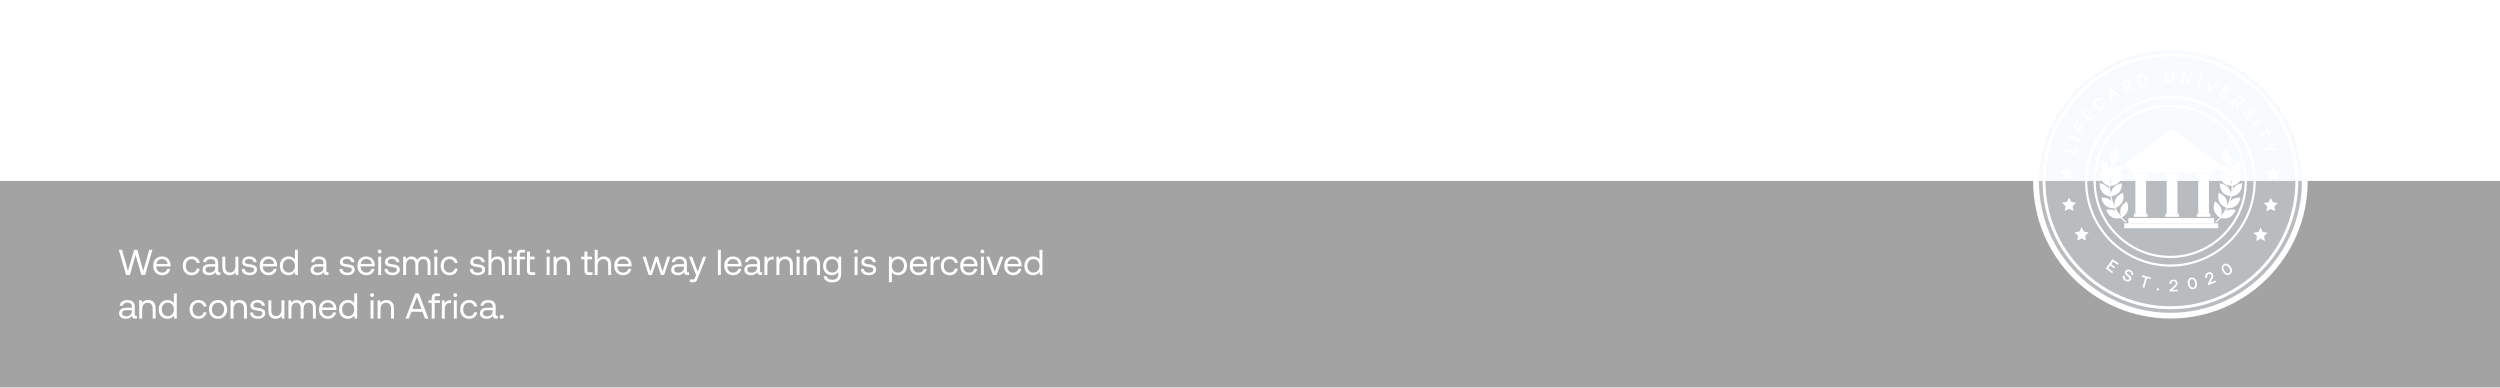 <svg width="2294" height="356" viewBox="0 0 2294 356" fill="none" xmlns="http://www.w3.org/2000/svg">
<g filter="url(#filter0_b_528_6147)">
<rect width="2294" height="189.529" transform="translate(0 166)" fill="black" fill-opacity="0.36"/>
<path d="M109 229.231H112.003L117.415 248.635L123.091 229.231H125.995L131.473 248.635L136.918 229.231H139.888L133.123 252.331H129.691L124.411 234.016L119.164 252.331H115.732L109 229.231Z" fill="white"/>
<path d="M141.58 239.395C142.24 238.108 143.197 237.118 144.418 236.392C145.606 235.666 146.992 235.303 148.576 235.303C150.094 235.303 151.48 235.633 152.668 236.26C153.856 236.92 154.78 237.844 155.473 239.032C156.133 240.253 156.496 241.672 156.562 243.289C156.562 243.553 156.529 243.916 156.496 244.444H143.428V244.675C143.461 246.325 143.956 247.645 144.946 248.635C145.903 249.625 147.157 250.12 148.741 250.12C149.929 250.12 150.952 249.823 151.81 249.229C152.668 248.635 153.229 247.777 153.526 246.688H156.265C155.935 248.404 155.11 249.823 153.79 250.912C152.47 252.001 150.853 252.529 148.939 252.529C147.256 252.529 145.804 252.199 144.55 251.473C143.296 250.747 142.306 249.757 141.613 248.437C140.92 247.117 140.59 245.632 140.59 243.916C140.59 242.2 140.92 240.715 141.58 239.395ZM153.757 242.2C153.625 240.781 153.064 239.659 152.14 238.867C151.216 238.075 150.028 237.679 148.609 237.679C147.322 237.679 146.2 238.108 145.243 238.933C144.253 239.791 143.725 240.88 143.593 242.2H153.757Z" fill="white"/>
<path d="M180.826 250.945C179.506 252.001 177.856 252.529 175.876 252.529C174.226 252.529 172.807 252.166 171.586 251.44C170.332 250.714 169.375 249.724 168.715 248.404C168.022 247.084 167.692 245.599 167.692 243.883C167.692 242.2 168.022 240.715 168.715 239.395C169.408 238.108 170.398 237.118 171.652 236.392C172.906 235.666 174.325 235.303 175.975 235.303C177.955 235.303 179.572 235.831 180.859 236.887C182.146 237.943 182.971 239.395 183.301 241.243H180.562C180.298 240.187 179.737 239.329 178.912 238.669C178.054 238.042 177.064 237.712 175.876 237.712C174.259 237.712 172.939 238.306 171.949 239.428C170.959 240.583 170.464 242.068 170.464 243.883C170.464 245.731 170.959 247.249 171.949 248.404C172.939 249.559 174.259 250.12 175.876 250.12C177.097 250.12 178.12 249.823 178.978 249.163C179.803 248.536 180.331 247.645 180.595 246.523H183.301C182.938 248.404 182.113 249.889 180.826 250.945Z" fill="white"/>
<path d="M202.171 249.856V252.331H200.686C199.597 252.331 198.838 252.133 198.376 251.671C197.914 251.242 197.65 250.582 197.65 249.724C196.33 251.605 194.449 252.529 192.007 252.529C190.126 252.529 188.608 252.1 187.486 251.209C186.364 250.351 185.803 249.13 185.803 247.612C185.803 245.929 186.364 244.642 187.519 243.718C188.674 242.827 190.357 242.365 192.568 242.365H197.518V241.21C197.518 240.121 197.122 239.263 196.396 238.636C195.67 238.042 194.647 237.712 193.327 237.712C192.139 237.712 191.182 237.976 190.423 238.504C189.664 239.032 189.202 239.692 189.037 240.55H186.331C186.529 238.9 187.255 237.613 188.509 236.689C189.763 235.765 191.413 235.303 193.459 235.303C195.604 235.303 197.254 235.831 198.442 236.887C199.63 237.943 200.224 239.428 200.224 241.375V248.635C200.224 249.46 200.587 249.856 201.346 249.856H202.171ZM197.518 244.642H192.304C189.796 244.642 188.542 245.599 188.542 247.447C188.542 248.305 188.872 248.965 189.532 249.46C190.192 249.988 191.083 250.219 192.205 250.219C193.855 250.219 195.142 249.79 196.099 248.932C197.023 248.074 197.518 246.919 197.518 245.467V244.642Z" fill="white"/>
<path d="M218.738 235.501V252.331H216.395L216.032 250.087C214.745 251.737 212.963 252.529 210.653 252.529C208.64 252.529 207.023 251.935 205.835 250.681C204.614 249.46 204.02 247.513 204.02 244.873V235.501H206.726V244.708C206.726 246.457 207.089 247.777 207.848 248.701C208.607 249.625 209.696 250.054 211.115 250.054C212.633 250.054 213.854 249.526 214.712 248.404C215.57 247.315 216.032 245.83 216.032 243.916V235.501H218.738Z" fill="white"/>
<path d="M224.539 246.787C224.572 247.81 225.001 248.635 225.859 249.262C226.717 249.922 227.806 250.219 229.159 250.219C230.347 250.219 231.304 249.988 232.03 249.526C232.756 249.064 233.152 248.437 233.152 247.645C233.152 246.985 232.954 246.49 232.624 246.127C232.261 245.797 231.799 245.533 231.238 245.401C230.677 245.269 229.885 245.137 228.862 245.005C227.41 244.84 226.222 244.609 225.298 244.312C224.374 244.048 223.615 243.586 223.054 242.959C222.46 242.332 222.196 241.474 222.196 240.352C222.196 239.362 222.46 238.504 223.021 237.712C223.582 236.953 224.341 236.359 225.331 235.93C226.288 235.501 227.377 235.27 228.598 235.27C230.578 235.27 232.162 235.732 233.416 236.656C234.67 237.58 235.363 238.9 235.495 240.616H232.789C232.657 239.758 232.228 239.032 231.502 238.438C230.743 237.877 229.819 237.58 228.697 237.58C227.542 237.58 226.618 237.844 225.925 238.306C225.199 238.768 224.869 239.395 224.869 240.154C224.869 240.748 225.034 241.177 225.364 241.474C225.694 241.804 226.09 242.002 226.618 242.101C227.146 242.233 227.938 242.332 228.994 242.464C230.446 242.662 231.667 242.893 232.624 243.19C233.581 243.52 234.34 244.015 234.934 244.675C235.528 245.368 235.825 246.292 235.825 247.447C235.825 248.47 235.528 249.361 234.934 250.12C234.34 250.912 233.515 251.506 232.525 251.902C231.502 252.331 230.38 252.529 229.159 252.529C226.948 252.529 225.166 252.034 223.846 251.011C222.526 250.021 221.833 248.602 221.833 246.787H224.539Z" fill="white"/>
<path d="M239.291 239.395C239.951 238.108 240.908 237.118 242.129 236.392C243.317 235.666 244.703 235.303 246.287 235.303C247.805 235.303 249.191 235.633 250.379 236.26C251.567 236.92 252.491 237.844 253.184 239.032C253.844 240.253 254.207 241.672 254.273 243.289C254.273 243.553 254.24 243.916 254.207 244.444H241.139V244.675C241.172 246.325 241.667 247.645 242.657 248.635C243.614 249.625 244.868 250.12 246.452 250.12C247.64 250.12 248.663 249.823 249.521 249.229C250.379 248.635 250.94 247.777 251.237 246.688H253.976C253.646 248.404 252.821 249.823 251.501 250.912C250.181 252.001 248.564 252.529 246.65 252.529C244.967 252.529 243.515 252.199 242.261 251.473C241.007 250.747 240.017 249.757 239.324 248.437C238.631 247.117 238.301 245.632 238.301 243.916C238.301 242.2 238.631 240.715 239.291 239.395ZM251.468 242.2C251.336 240.781 250.775 239.659 249.851 238.867C248.927 238.075 247.739 237.679 246.32 237.679C245.033 237.679 243.911 238.108 242.954 238.933C241.964 239.791 241.436 240.88 241.304 242.2H251.468Z" fill="white"/>
<path d="M273.333 229.231V252.331H270.99L270.627 249.625C269.208 251.572 267.294 252.529 264.852 252.529C263.268 252.529 261.882 252.199 260.661 251.506C259.44 250.846 258.483 249.856 257.79 248.536C257.097 247.249 256.767 245.698 256.767 243.916C256.767 242.233 257.097 240.748 257.79 239.428C258.483 238.141 259.44 237.118 260.694 236.392C261.915 235.666 263.301 235.303 264.852 235.303C266.205 235.303 267.36 235.567 268.35 236.062C269.307 236.557 270.066 237.217 270.627 238.075V229.231H273.333ZM267.987 249.361C268.845 248.833 269.505 248.107 269.967 247.183C270.429 246.259 270.66 245.17 270.66 243.982C270.66 242.794 270.429 241.705 269.967 240.748C269.505 239.791 268.845 239.032 267.987 238.504C267.129 237.976 266.172 237.712 265.116 237.712C263.433 237.712 262.08 238.306 261.057 239.461C260.034 240.616 259.539 242.101 259.539 243.916C259.539 245.764 260.034 247.249 261.057 248.404C262.08 249.559 263.433 250.12 265.116 250.12C266.172 250.12 267.129 249.889 267.987 249.361Z" fill="white"/>
<path d="M301.396 249.856V252.331H299.911C298.822 252.331 298.063 252.133 297.601 251.671C297.139 251.242 296.875 250.582 296.875 249.724C295.555 251.605 293.674 252.529 291.232 252.529C289.351 252.529 287.833 252.1 286.711 251.209C285.589 250.351 285.028 249.13 285.028 247.612C285.028 245.929 285.589 244.642 286.744 243.718C287.899 242.827 289.582 242.365 291.793 242.365H296.743V241.21C296.743 240.121 296.347 239.263 295.621 238.636C294.895 238.042 293.872 237.712 292.552 237.712C291.364 237.712 290.407 237.976 289.648 238.504C288.889 239.032 288.427 239.692 288.262 240.55H285.556C285.754 238.9 286.48 237.613 287.734 236.689C288.988 235.765 290.638 235.303 292.684 235.303C294.829 235.303 296.479 235.831 297.667 236.887C298.855 237.943 299.449 239.428 299.449 241.375V248.635C299.449 249.46 299.812 249.856 300.571 249.856H301.396ZM296.743 244.642H291.529C289.021 244.642 287.767 245.599 287.767 247.447C287.767 248.305 288.097 248.965 288.757 249.46C289.417 249.988 290.308 250.219 291.43 250.219C293.08 250.219 294.367 249.79 295.324 248.932C296.248 248.074 296.743 246.919 296.743 245.467V244.642Z" fill="white"/>
<path d="M314.225 246.787C314.258 247.81 314.687 248.635 315.545 249.262C316.403 249.922 317.492 250.219 318.845 250.219C320.033 250.219 320.99 249.988 321.716 249.526C322.442 249.064 322.838 248.437 322.838 247.645C322.838 246.985 322.64 246.49 322.31 246.127C321.947 245.797 321.485 245.533 320.924 245.401C320.363 245.269 319.571 245.137 318.548 245.005C317.096 244.84 315.908 244.609 314.984 244.312C314.06 244.048 313.301 243.586 312.74 242.959C312.146 242.332 311.882 241.474 311.882 240.352C311.882 239.362 312.146 238.504 312.707 237.712C313.268 236.953 314.027 236.359 315.017 235.93C315.974 235.501 317.063 235.27 318.284 235.27C320.264 235.27 321.848 235.732 323.102 236.656C324.356 237.58 325.049 238.9 325.181 240.616H322.475C322.343 239.758 321.914 239.032 321.188 238.438C320.429 237.877 319.505 237.58 318.383 237.58C317.228 237.58 316.304 237.844 315.611 238.306C314.885 238.768 314.555 239.395 314.555 240.154C314.555 240.748 314.72 241.177 315.05 241.474C315.38 241.804 315.776 242.002 316.304 242.101C316.832 242.233 317.624 242.332 318.68 242.464C320.132 242.662 321.353 242.893 322.31 243.19C323.267 243.52 324.026 244.015 324.62 244.675C325.214 245.368 325.511 246.292 325.511 247.447C325.511 248.47 325.214 249.361 324.62 250.12C324.026 250.912 323.201 251.506 322.211 251.902C321.188 252.331 320.066 252.529 318.845 252.529C316.634 252.529 314.852 252.034 313.532 251.011C312.212 250.021 311.519 248.602 311.519 246.787H314.225Z" fill="white"/>
<path d="M328.977 239.395C329.637 238.108 330.594 237.118 331.815 236.392C333.003 235.666 334.389 235.303 335.973 235.303C337.491 235.303 338.877 235.633 340.065 236.26C341.253 236.92 342.177 237.844 342.87 239.032C343.53 240.253 343.893 241.672 343.959 243.289C343.959 243.553 343.926 243.916 343.893 244.444H330.825V244.675C330.858 246.325 331.353 247.645 332.343 248.635C333.3 249.625 334.554 250.12 336.138 250.12C337.326 250.12 338.349 249.823 339.207 249.229C340.065 248.635 340.626 247.777 340.923 246.688H343.662C343.332 248.404 342.507 249.823 341.187 250.912C339.867 252.001 338.25 252.529 336.336 252.529C334.653 252.529 333.201 252.199 331.947 251.473C330.693 250.747 329.703 249.757 329.01 248.437C328.317 247.117 327.987 245.632 327.987 243.916C327.987 242.2 328.317 240.715 328.977 239.395ZM341.154 242.2C341.022 240.781 340.461 239.659 339.537 238.867C338.613 238.075 337.425 237.679 336.006 237.679C334.719 237.679 333.597 238.108 332.64 238.933C331.65 239.791 331.122 240.88 330.99 242.2H341.154Z" fill="white"/>
<path d="M349.654 229.495C349.984 229.825 350.149 230.254 350.149 230.749C350.149 231.277 349.984 231.673 349.654 232.003C349.324 232.333 348.895 232.498 348.4 232.498C347.872 232.498 347.476 232.333 347.146 232.003C346.816 231.673 346.651 231.277 346.651 230.749C346.651 230.254 346.816 229.825 347.146 229.495C347.476 229.165 347.872 229 348.4 229C348.895 229 349.324 229.165 349.654 229.495ZM347.047 235.501H349.753V252.331H347.047V235.501Z" fill="white"/>
<path d="M355.572 246.787C355.605 247.81 356.034 248.635 356.892 249.262C357.75 249.922 358.839 250.219 360.192 250.219C361.38 250.219 362.337 249.988 363.063 249.526C363.789 249.064 364.185 248.437 364.185 247.645C364.185 246.985 363.987 246.49 363.657 246.127C363.294 245.797 362.832 245.533 362.271 245.401C361.71 245.269 360.918 245.137 359.895 245.005C358.443 244.84 357.255 244.609 356.331 244.312C355.407 244.048 354.648 243.586 354.087 242.959C353.493 242.332 353.229 241.474 353.229 240.352C353.229 239.362 353.493 238.504 354.054 237.712C354.615 236.953 355.374 236.359 356.364 235.93C357.321 235.501 358.41 235.27 359.631 235.27C361.611 235.27 363.195 235.732 364.449 236.656C365.703 237.58 366.396 238.9 366.528 240.616H363.822C363.69 239.758 363.261 239.032 362.535 238.438C361.776 237.877 360.852 237.58 359.73 237.58C358.575 237.58 357.651 237.844 356.958 238.306C356.232 238.768 355.902 239.395 355.902 240.154C355.902 240.748 356.067 241.177 356.397 241.474C356.727 241.804 357.123 242.002 357.651 242.101C358.179 242.233 358.971 242.332 360.027 242.464C361.479 242.662 362.7 242.893 363.657 243.19C364.614 243.52 365.373 244.015 365.967 244.675C366.561 245.368 366.858 246.292 366.858 247.447C366.858 248.47 366.561 249.361 365.967 250.12C365.373 250.912 364.548 251.506 363.558 251.902C362.535 252.331 361.413 252.529 360.192 252.529C357.981 252.529 356.199 252.034 354.879 251.011C353.559 250.021 352.866 248.602 352.866 246.787H355.572Z" fill="white"/>
<path d="M393.292 237.085C394.48 238.273 395.074 240.121 395.074 242.629V252.331H392.368V242.794C392.368 241.177 392.005 239.923 391.312 239.065C390.619 238.207 389.629 237.778 388.375 237.778C386.956 237.778 385.834 238.273 385.042 239.263C384.25 240.253 383.854 241.606 383.854 243.322V252.331H381.148V242.794C381.148 241.177 380.785 239.923 380.092 239.065C379.366 238.207 378.376 237.778 377.089 237.778C375.703 237.778 374.614 238.306 373.822 239.362C373.03 240.418 372.634 241.771 372.634 243.454V252.331H369.928V235.501H372.271L372.634 237.811C373.822 236.161 375.472 235.303 377.551 235.303C378.739 235.303 379.828 235.6 380.752 236.128C381.676 236.656 382.402 237.448 382.864 238.504C384.052 236.392 385.999 235.303 388.705 235.303C390.586 235.303 392.104 235.897 393.292 237.085Z" fill="white"/>
<path d="M401.152 229.495C401.482 229.825 401.647 230.254 401.647 230.749C401.647 231.277 401.482 231.673 401.152 232.003C400.822 232.333 400.393 232.498 399.898 232.498C399.37 232.498 398.974 232.333 398.644 232.003C398.314 231.673 398.149 231.277 398.149 230.749C398.149 230.254 398.314 229.825 398.644 229.495C398.974 229.165 399.37 229 399.898 229C400.393 229 400.822 229.165 401.152 229.495ZM398.545 235.501H401.251V252.331H398.545V235.501Z" fill="white"/>
<path d="M417.498 250.945C416.178 252.001 414.528 252.529 412.548 252.529C410.898 252.529 409.479 252.166 408.258 251.44C407.004 250.714 406.047 249.724 405.387 248.404C404.694 247.084 404.364 245.599 404.364 243.883C404.364 242.2 404.694 240.715 405.387 239.395C406.08 238.108 407.07 237.118 408.324 236.392C409.578 235.666 410.997 235.303 412.647 235.303C414.627 235.303 416.244 235.831 417.531 236.887C418.818 237.943 419.643 239.395 419.973 241.243H417.234C416.97 240.187 416.409 239.329 415.584 238.669C414.726 238.042 413.736 237.712 412.548 237.712C410.931 237.712 409.611 238.306 408.621 239.428C407.631 240.583 407.136 242.068 407.136 243.883C407.136 245.731 407.631 247.249 408.621 248.404C409.611 249.559 410.931 250.12 412.548 250.12C413.769 250.12 414.792 249.823 415.65 249.163C416.475 248.536 417.003 247.645 417.267 246.523H419.973C419.61 248.404 418.785 249.889 417.498 250.945Z" fill="white"/>
<path d="M433.85 246.787C433.883 247.81 434.312 248.635 435.17 249.262C436.028 249.922 437.117 250.219 438.47 250.219C439.658 250.219 440.615 249.988 441.341 249.526C442.067 249.064 442.463 248.437 442.463 247.645C442.463 246.985 442.265 246.49 441.935 246.127C441.572 245.797 441.11 245.533 440.549 245.401C439.988 245.269 439.196 245.137 438.173 245.005C436.721 244.84 435.533 244.609 434.609 244.312C433.685 244.048 432.926 243.586 432.365 242.959C431.771 242.332 431.507 241.474 431.507 240.352C431.507 239.362 431.771 238.504 432.332 237.712C432.893 236.953 433.652 236.359 434.642 235.93C435.599 235.501 436.688 235.27 437.909 235.27C439.889 235.27 441.473 235.732 442.727 236.656C443.981 237.58 444.674 238.9 444.806 240.616H442.1C441.968 239.758 441.539 239.032 440.813 238.438C440.054 237.877 439.13 237.58 438.008 237.58C436.853 237.58 435.929 237.844 435.236 238.306C434.51 238.768 434.18 239.395 434.18 240.154C434.18 240.748 434.345 241.177 434.675 241.474C435.005 241.804 435.401 242.002 435.929 242.101C436.457 242.233 437.249 242.332 438.305 242.464C439.757 242.662 440.978 242.893 441.935 243.19C442.892 243.52 443.651 244.015 444.245 244.675C444.839 245.368 445.136 246.292 445.136 247.447C445.136 248.47 444.839 249.361 444.245 250.12C443.651 250.912 442.826 251.506 441.836 251.902C440.813 252.331 439.691 252.529 438.47 252.529C436.259 252.529 434.477 252.034 433.157 251.011C431.837 250.021 431.144 248.602 431.144 246.787H433.85Z" fill="white"/>
<path d="M461.406 237.151C462.66 238.405 463.287 240.319 463.287 242.959V252.331H460.581V243.124C460.581 241.408 460.185 240.088 459.393 239.164C458.601 238.24 457.446 237.778 455.994 237.778C454.41 237.778 453.189 238.339 452.265 239.428C451.341 240.55 450.912 242.035 450.912 243.916V252.331H448.206V229.231H450.912V238.273C451.44 237.415 452.166 236.689 453.09 236.128C454.014 235.6 455.136 235.303 456.456 235.303C458.502 235.303 460.152 235.93 461.406 237.151Z" fill="white"/>
<path d="M469.344 229.495C469.673 229.825 469.839 230.254 469.839 230.749C469.839 231.277 469.673 231.673 469.344 232.003C469.014 232.333 468.585 232.498 468.09 232.498C467.561 232.498 467.165 232.333 466.836 232.003C466.506 231.673 466.341 231.277 466.341 230.749C466.341 230.254 466.506 229.825 466.836 229.495C467.165 229.165 467.561 229 468.09 229C468.585 229 469.014 229.165 469.344 229.495ZM466.737 235.501H469.443V252.331H466.737V235.501Z" fill="white"/>
<path d="M474.272 235.501V233.62C474.272 232.135 474.602 231.046 475.295 230.32C475.988 229.594 477.11 229.231 478.661 229.231H481.763V231.706H478.826C478.166 231.706 477.671 231.871 477.407 232.135C477.11 232.432 476.978 232.894 476.978 233.554V235.501H481.73V237.976H476.978V252.331H474.272V237.976H471.236V235.501H474.272Z" fill="white"/>
<path d="M483.559 230.782H486.265V235.501H490.522V237.976H486.265V247.909C486.265 248.635 486.397 249.13 486.661 249.427C486.925 249.724 487.42 249.856 488.113 249.856H491.05V252.331H487.948C486.364 252.331 485.209 252.001 484.549 251.275C483.889 250.582 483.559 249.46 483.559 247.942V230.782Z" fill="white"/>
<path d="M504.213 229.495C504.543 229.825 504.708 230.254 504.708 230.749C504.708 231.277 504.543 231.673 504.213 232.003C503.883 232.333 503.454 232.498 502.959 232.498C502.431 232.498 502.035 232.333 501.705 232.003C501.375 231.673 501.21 231.277 501.21 230.749C501.21 230.254 501.375 229.825 501.705 229.495C502.035 229.165 502.431 229 502.959 229C503.454 229 503.883 229.165 504.213 229.495ZM501.606 235.501H504.312V252.331H501.606V235.501Z" fill="white"/>
<path d="M521.186 237.151C522.44 238.405 523.067 240.319 523.067 242.959V252.331H520.361V243.124C520.361 241.408 519.965 240.088 519.173 239.164C518.381 238.24 517.259 237.778 515.807 237.778C514.223 237.778 512.969 238.339 512.078 239.428C511.154 240.55 510.725 242.035 510.725 243.916V252.331H508.019V235.501H510.362L510.725 237.778C511.979 236.128 513.827 235.303 516.269 235.303C518.315 235.303 519.932 235.93 521.186 237.151Z" fill="white"/>
<path d="M536.275 237.976H533.24V235.501H536.275V230.782H538.982V235.501H543.238V237.976H538.982V247.909C538.982 248.635 539.113 249.13 539.378 249.427C539.642 249.724 540.137 249.856 540.829 249.856H543.766V252.331H540.664C539.08 252.331 537.926 252.001 537.266 251.275C536.605 250.582 536.275 249.46 536.275 247.942V237.976Z" fill="white"/>
<path d="M558.892 237.151C560.146 238.405 560.773 240.319 560.773 242.959V252.331H558.067V243.124C558.067 241.408 557.671 240.088 556.879 239.164C556.087 238.24 554.932 237.778 553.48 237.778C551.896 237.778 550.675 238.339 549.751 239.428C548.827 240.55 548.398 242.035 548.398 243.916V252.331H545.692V229.231H548.398V238.273C548.926 237.415 549.652 236.689 550.576 236.128C551.5 235.6 552.622 235.303 553.942 235.303C555.988 235.303 557.638 235.93 558.892 237.151Z" fill="white"/>
<path d="M564.618 239.395C565.278 238.108 566.235 237.118 567.456 236.392C568.644 235.666 570.03 235.303 571.614 235.303C573.132 235.303 574.518 235.633 575.706 236.26C576.894 236.92 577.818 237.844 578.511 239.032C579.171 240.253 579.534 241.672 579.6 243.289C579.6 243.553 579.567 243.916 579.534 244.444H566.466V244.675C566.499 246.325 566.994 247.645 567.984 248.635C568.941 249.625 570.195 250.12 571.779 250.12C572.967 250.12 573.99 249.823 574.848 249.229C575.706 248.635 576.267 247.777 576.564 246.688H579.303C578.973 248.404 578.148 249.823 576.828 250.912C575.508 252.001 573.891 252.529 571.977 252.529C570.294 252.529 568.842 252.199 567.588 251.473C566.334 250.747 565.344 249.757 564.651 248.437C563.958 247.117 563.628 245.632 563.628 243.916C563.628 242.2 563.958 240.715 564.618 239.395ZM576.795 242.2C576.663 240.781 576.102 239.659 575.178 238.867C574.254 238.075 573.066 237.679 571.647 237.679C570.36 237.679 569.238 238.108 568.281 238.933C567.291 239.791 566.763 240.88 566.631 242.2H576.795Z" fill="white"/>
<path d="M589.74 235.501H592.578L596.769 249.196L601.191 235.501H603.699L607.89 249.196L612.279 235.501H615.018L609.408 252.331H606.438L602.379 239.824L598.155 252.331L595.185 252.364L589.74 235.501Z" fill="white"/>
<path d="M632.234 249.856V252.331H630.749C629.66 252.331 628.901 252.133 628.439 251.671C627.977 251.242 627.713 250.582 627.713 249.724C626.393 251.605 624.512 252.529 622.07 252.529C620.189 252.529 618.671 252.1 617.549 251.209C616.427 250.351 615.866 249.13 615.866 247.612C615.866 245.929 616.427 244.642 617.582 243.718C618.737 242.827 620.42 242.365 622.631 242.365H627.581V241.21C627.581 240.121 627.185 239.263 626.459 238.636C625.733 238.042 624.71 237.712 623.39 237.712C622.202 237.712 621.245 237.976 620.486 238.504C619.727 239.032 619.265 239.692 619.1 240.55H616.394C616.592 238.9 617.318 237.613 618.572 236.689C619.826 235.765 621.476 235.303 623.522 235.303C625.667 235.303 627.317 235.831 628.505 236.887C629.693 237.943 630.287 239.428 630.287 241.375V248.635C630.287 249.46 630.65 249.856 631.409 249.856H632.234ZM627.581 244.642H622.367C619.859 244.642 618.605 245.599 618.605 247.447C618.605 248.305 618.935 248.965 619.595 249.46C620.255 249.988 621.146 250.219 622.268 250.219C623.918 250.219 625.205 249.79 626.162 248.932C627.086 248.074 627.581 246.919 627.581 245.467V244.642Z" fill="white"/>
<path d="M635.019 235.501L640.2 249.229L645.216 235.501H648.087L640.332 255.169C639.936 256.192 639.573 256.951 639.276 257.446C638.946 257.974 638.583 258.337 638.121 258.568C637.659 258.832 637.032 258.931 636.273 258.931H633.039V256.456H635.448C635.976 256.456 636.372 256.423 636.636 256.291C636.9 256.192 637.098 256.027 637.263 255.763C637.428 255.499 637.626 255.07 637.89 254.476L638.748 252.463L632.148 235.501H635.019Z" fill="white"/>
<path d="M658.742 229.231H661.448V252.331H658.742V229.231Z" fill="white"/>
<path d="M665.551 239.395C666.211 238.108 667.168 237.118 668.389 236.392C669.577 235.666 670.963 235.303 672.547 235.303C674.065 235.303 675.451 235.633 676.639 236.26C677.827 236.92 678.751 237.844 679.444 239.032C680.104 240.253 680.467 241.672 680.533 243.289C680.533 243.553 680.5 243.916 680.467 244.444H667.399V244.675C667.432 246.325 667.927 247.645 668.917 248.635C669.874 249.625 671.128 250.12 672.712 250.12C673.9 250.12 674.923 249.823 675.781 249.229C676.639 248.635 677.2 247.777 677.497 246.688H680.236C679.906 248.404 679.081 249.823 677.761 250.912C676.441 252.001 674.824 252.529 672.91 252.529C671.227 252.529 669.775 252.199 668.521 251.473C667.267 250.747 666.277 249.757 665.584 248.437C664.891 247.117 664.561 245.632 664.561 243.916C664.561 242.2 664.891 240.715 665.551 239.395ZM677.728 242.2C677.596 240.781 677.035 239.659 676.111 238.867C675.187 238.075 673.999 237.679 672.58 237.679C671.293 237.679 670.171 238.108 669.214 238.933C668.224 239.791 667.696 240.88 667.564 242.2H677.728Z" fill="white"/>
<path d="M699.362 249.856V252.331H697.877C696.788 252.331 696.029 252.133 695.567 251.671C695.105 251.242 694.841 250.582 694.841 249.724C693.521 251.605 691.64 252.529 689.198 252.529C687.317 252.529 685.799 252.1 684.677 251.209C683.555 250.351 682.994 249.13 682.994 247.612C682.994 245.929 683.555 244.642 684.71 243.718C685.865 242.827 687.548 242.365 689.759 242.365H694.709V241.21C694.709 240.121 694.313 239.263 693.587 238.636C692.861 238.042 691.838 237.712 690.518 237.712C689.33 237.712 688.373 237.976 687.614 238.504C686.855 239.032 686.393 239.692 686.228 240.55H683.522C683.72 238.9 684.446 237.613 685.7 236.689C686.954 235.765 688.604 235.303 690.65 235.303C692.795 235.303 694.445 235.831 695.633 236.887C696.821 237.943 697.415 239.428 697.415 241.375V248.635C697.415 249.46 697.778 249.856 698.537 249.856H699.362ZM694.709 244.642H689.495C686.987 244.642 685.733 245.599 685.733 247.447C685.733 248.305 686.063 248.965 686.723 249.46C687.383 249.988 688.274 250.219 689.396 250.219C691.046 250.219 692.333 249.79 693.29 248.932C694.214 248.074 694.709 246.919 694.709 245.467V244.642Z" fill="white"/>
<path d="M709.99 235.501V238.141H708.637C707.02 238.141 705.865 238.702 705.172 239.758C704.479 240.847 704.149 242.167 704.149 243.751V252.331H701.443V235.501H703.786L704.149 238.042C704.611 237.283 705.238 236.656 706.03 236.194C706.789 235.732 707.845 235.501 709.231 235.501H709.99Z" fill="white"/>
<path d="M725.631 237.151C726.885 238.405 727.512 240.319 727.512 242.959V252.331H724.806V243.124C724.806 241.408 724.41 240.088 723.618 239.164C722.826 238.24 721.704 237.778 720.252 237.778C718.668 237.778 717.414 238.339 716.523 239.428C715.599 240.55 715.17 242.035 715.17 243.916V252.331H712.464V235.501H714.807L715.17 237.778C716.424 236.128 718.272 235.303 720.714 235.303C722.76 235.303 724.377 235.93 725.631 237.151Z" fill="white"/>
<path d="M733.569 229.495C733.899 229.825 734.064 230.254 734.064 230.749C734.064 231.277 733.899 231.673 733.569 232.003C733.239 232.333 732.81 232.498 732.315 232.498C731.787 232.498 731.391 232.333 731.061 232.003C730.731 231.673 730.566 231.277 730.566 230.749C730.566 230.254 730.731 229.825 731.061 229.495C731.391 229.165 731.787 229 732.315 229C732.81 229 733.239 229.165 733.569 229.495ZM730.962 235.501H733.668V252.331H730.962V235.501Z" fill="white"/>
<path d="M750.542 237.151C751.796 238.405 752.423 240.319 752.423 242.959V252.331H749.717V243.124C749.717 241.408 749.321 240.088 748.529 239.164C747.737 238.24 746.615 237.778 745.163 237.778C743.579 237.778 742.325 238.339 741.434 239.428C740.51 240.55 740.081 242.035 740.081 243.916V252.331H737.375V235.501H739.718L740.081 237.778C741.335 236.128 743.183 235.303 745.625 235.303C747.671 235.303 749.288 235.93 750.542 237.151Z" fill="white"/>
<path d="M771.845 235.501V251.506C771.845 256.588 769.04 259.129 763.496 259.129C761.318 259.129 759.536 258.634 758.15 257.644C756.764 256.654 755.972 255.268 755.774 253.42H758.546C758.744 254.476 759.305 255.301 760.229 255.862C761.12 256.456 762.275 256.72 763.694 256.72C767.324 256.72 769.139 254.971 769.139 251.407V249.427C767.918 251.506 766.004 252.529 763.364 252.529C761.78 252.529 760.394 252.199 759.173 251.506C757.952 250.846 756.995 249.856 756.302 248.536C755.609 247.249 755.279 245.698 755.279 243.916C755.279 242.233 755.609 240.748 756.302 239.428C756.995 238.141 757.952 237.118 759.206 236.392C760.427 235.666 761.813 235.303 763.364 235.303C764.717 235.303 765.872 235.6 766.862 236.128C767.819 236.656 768.578 237.415 769.139 238.405L769.502 235.501H771.845ZM766.499 249.361C767.357 248.833 768.017 248.107 768.479 247.183C768.941 246.259 769.172 245.17 769.172 243.982C769.172 242.794 768.941 241.705 768.479 240.748C768.017 239.791 767.357 239.032 766.499 238.504C765.641 237.976 764.684 237.712 763.628 237.712C761.945 237.712 760.592 238.306 759.569 239.461C758.546 240.616 758.051 242.101 758.051 243.916C758.051 245.764 758.546 247.249 759.569 248.404C760.592 249.559 761.945 250.12 763.628 250.12C764.684 250.12 765.641 249.889 766.499 249.361Z" fill="white"/>
<path d="M786.775 229.495C787.105 229.825 787.27 230.254 787.27 230.749C787.27 231.277 787.105 231.673 786.775 232.003C786.445 232.333 786.016 232.498 785.521 232.498C784.993 232.498 784.597 232.333 784.267 232.003C783.937 231.673 783.772 231.277 783.772 230.749C783.772 230.254 783.937 229.825 784.267 229.495C784.597 229.165 784.993 229 785.521 229C786.016 229 786.445 229.165 786.775 229.495ZM784.168 235.501H786.874V252.331H784.168V235.501Z" fill="white"/>
<path d="M792.693 246.787C792.726 247.81 793.155 248.635 794.013 249.262C794.871 249.922 795.96 250.219 797.313 250.219C798.501 250.219 799.458 249.988 800.184 249.526C800.91 249.064 801.306 248.437 801.306 247.645C801.306 246.985 801.108 246.49 800.778 246.127C800.415 245.797 799.953 245.533 799.392 245.401C798.831 245.269 798.039 245.137 797.016 245.005C795.564 244.84 794.376 244.609 793.452 244.312C792.528 244.048 791.769 243.586 791.208 242.959C790.614 242.332 790.35 241.474 790.35 240.352C790.35 239.362 790.614 238.504 791.175 237.712C791.736 236.953 792.495 236.359 793.485 235.93C794.442 235.501 795.531 235.27 796.752 235.27C798.732 235.27 800.316 235.732 801.57 236.656C802.824 237.58 803.517 238.9 803.649 240.616H800.943C800.811 239.758 800.382 239.032 799.656 238.438C798.897 237.877 797.973 237.58 796.851 237.58C795.696 237.58 794.772 237.844 794.079 238.306C793.353 238.768 793.023 239.395 793.023 240.154C793.023 240.748 793.188 241.177 793.518 241.474C793.848 241.804 794.244 242.002 794.772 242.101C795.3 242.233 796.092 242.332 797.148 242.464C798.6 242.662 799.821 242.893 800.778 243.19C801.735 243.52 802.494 244.015 803.088 244.675C803.682 245.368 803.979 246.292 803.979 247.447C803.979 248.47 803.682 249.361 803.088 250.12C802.494 250.912 801.669 251.506 800.679 251.902C799.656 252.331 798.534 252.529 797.313 252.529C795.102 252.529 793.32 252.034 792 251.011C790.68 250.021 789.987 248.602 789.987 246.787H792.693Z" fill="white"/>
<path d="M828.325 236.326C829.546 237.019 830.503 238.009 831.196 239.296C831.889 240.616 832.252 242.134 832.252 243.916C832.252 245.632 831.889 247.117 831.196 248.404C830.503 249.724 829.546 250.714 828.325 251.44C827.071 252.166 825.685 252.529 824.167 252.529C822.781 252.529 821.626 252.298 820.669 251.803C819.679 251.308 818.92 250.615 818.392 249.757V258.931H815.686V235.501H818.029L818.392 238.207C819.778 236.293 821.725 235.303 824.167 235.303C825.718 235.303 827.104 235.666 828.325 236.326ZM827.929 248.404C828.952 247.249 829.48 245.764 829.48 243.916C829.48 242.101 828.952 240.616 827.929 239.461C826.906 238.306 825.553 237.712 823.903 237.712C822.814 237.712 821.857 237.976 820.999 238.504C820.141 239.032 819.514 239.758 819.052 240.682C818.59 241.606 818.359 242.662 818.359 243.85C818.359 245.071 818.59 246.16 819.052 247.117C819.514 248.074 820.141 248.8 820.999 249.328C821.857 249.856 822.814 250.12 823.903 250.12C825.553 250.12 826.906 249.559 827.929 248.404Z" fill="white"/>
<path d="M835.74 239.395C836.4 238.108 837.357 237.118 838.578 236.392C839.766 235.666 841.152 235.303 842.736 235.303C844.254 235.303 845.64 235.633 846.828 236.26C848.016 236.92 848.94 237.844 849.633 239.032C850.293 240.253 850.656 241.672 850.722 243.289C850.722 243.553 850.689 243.916 850.656 244.444H837.588V244.675C837.621 246.325 838.116 247.645 839.106 248.635C840.063 249.625 841.317 250.12 842.901 250.12C844.089 250.12 845.112 249.823 845.97 249.229C846.828 248.635 847.389 247.777 847.686 246.688H850.425C850.095 248.404 849.27 249.823 847.95 250.912C846.63 252.001 845.013 252.529 843.099 252.529C841.416 252.529 839.964 252.199 838.71 251.473C837.456 250.747 836.466 249.757 835.773 248.437C835.08 247.117 834.75 245.632 834.75 243.916C834.75 242.2 835.08 240.715 835.74 239.395ZM847.917 242.2C847.785 240.781 847.224 239.659 846.3 238.867C845.376 238.075 844.188 237.679 842.769 237.679C841.482 237.679 840.36 238.108 839.403 238.933C838.413 239.791 837.885 240.88 837.753 242.2H847.917Z" fill="white"/>
<path d="M862.357 235.501V238.141H861.004C859.387 238.141 858.232 238.702 857.539 239.758C856.846 240.847 856.516 242.167 856.516 243.751V252.331H853.81V235.501H856.153L856.516 238.042C856.978 237.283 857.605 236.656 858.397 236.194C859.156 235.732 860.212 235.501 861.598 235.501H862.357Z" fill="white"/>
<path d="M876.404 250.945C875.084 252.001 873.434 252.529 871.454 252.529C869.804 252.529 868.385 252.166 867.164 251.44C865.91 250.714 864.953 249.724 864.293 248.404C863.6 247.084 863.27 245.599 863.27 243.883C863.27 242.2 863.6 240.715 864.293 239.395C864.986 238.108 865.976 237.118 867.23 236.392C868.484 235.666 869.903 235.303 871.553 235.303C873.533 235.303 875.15 235.831 876.437 236.887C877.724 237.943 878.549 239.395 878.879 241.243H876.14C875.876 240.187 875.315 239.329 874.49 238.669C873.632 238.042 872.642 237.712 871.454 237.712C869.837 237.712 868.517 238.306 867.527 239.428C866.537 240.583 866.042 242.068 866.042 243.883C866.042 245.731 866.537 247.249 867.527 248.404C868.517 249.559 869.837 250.12 871.454 250.12C872.675 250.12 873.698 249.823 874.556 249.163C875.381 248.536 875.909 247.645 876.173 246.523H878.879C878.516 248.404 877.691 249.889 876.404 250.945Z" fill="white"/>
<path d="M882.049 239.395C882.709 238.108 883.667 237.118 884.888 236.392C886.076 235.666 887.461 235.303 889.045 235.303C890.563 235.303 891.95 235.633 893.138 236.26C894.326 236.92 895.25 237.844 895.943 239.032C896.602 240.253 896.966 241.672 897.031 243.289C897.031 243.553 896.999 243.916 896.966 244.444H883.898V244.675C883.931 246.325 884.425 247.645 885.415 248.635C886.372 249.625 887.627 250.12 889.211 250.12C890.398 250.12 891.422 249.823 892.279 249.229C893.137 248.635 893.698 247.777 893.995 246.688H896.734C896.404 248.404 895.58 249.823 894.26 250.912C892.94 252.001 891.323 252.529 889.409 252.529C887.726 252.529 886.273 252.199 885.019 251.473C883.765 250.747 882.776 249.757 882.083 248.437C881.39 247.117 881.06 245.632 881.06 243.916C881.06 242.2 881.39 240.715 882.049 239.395ZM894.227 242.2C894.094 240.781 893.534 239.659 892.609 238.867C891.685 238.075 890.497 237.679 889.078 237.679C887.792 237.679 886.669 238.108 885.712 238.933C884.722 239.791 884.195 240.88 884.062 242.2H894.227Z" fill="white"/>
<path d="M902.726 229.495C903.056 229.825 903.221 230.254 903.221 230.749C903.221 231.277 903.056 231.673 902.726 232.003C902.396 232.333 901.967 232.498 901.472 232.498C900.944 232.498 900.548 232.333 900.218 232.003C899.888 231.673 899.723 231.277 899.723 230.749C899.723 230.254 899.888 229.825 900.218 229.495C900.548 229.165 900.944 229 901.472 229C901.967 229 902.396 229.165 902.726 229.495ZM900.119 235.501H902.825V252.331H900.119V235.501Z" fill="white"/>
<path d="M904.849 235.501H907.753L912.835 249.262L917.884 235.501H920.722L914.419 252.331H911.152L904.849 235.501Z" fill="white"/>
<path d="M922.494 239.395C923.154 238.108 924.111 237.118 925.332 236.392C926.52 235.666 927.906 235.303 929.49 235.303C931.008 235.303 932.394 235.633 933.582 236.26C934.77 236.92 935.694 237.844 936.387 239.032C937.047 240.253 937.41 241.672 937.476 243.289C937.476 243.553 937.443 243.916 937.41 244.444H924.342V244.675C924.375 246.325 924.87 247.645 925.86 248.635C926.817 249.625 928.071 250.12 929.655 250.12C930.843 250.12 931.866 249.823 932.724 249.229C933.582 248.635 934.143 247.777 934.44 246.688H937.179C936.849 248.404 936.024 249.823 934.704 250.912C933.384 252.001 931.767 252.529 929.853 252.529C928.17 252.529 926.718 252.199 925.464 251.473C924.21 250.747 923.22 249.757 922.527 248.437C921.834 247.117 921.504 245.632 921.504 243.916C921.504 242.2 921.834 240.715 922.494 239.395ZM934.671 242.2C934.539 240.781 933.978 239.659 933.054 238.867C932.13 238.075 930.942 237.679 929.523 237.679C928.236 237.679 927.114 238.108 926.157 238.933C925.167 239.791 924.639 240.88 924.507 242.2H934.671Z" fill="white"/>
<path d="M956.536 229.231V252.331H954.193L953.83 249.625C952.411 251.572 950.497 252.529 948.055 252.529C946.471 252.529 945.085 252.199 943.864 251.506C942.643 250.846 941.686 249.856 940.993 248.536C940.3 247.249 939.97 245.698 939.97 243.916C939.97 242.233 940.3 240.748 940.993 239.428C941.686 238.141 942.643 237.118 943.897 236.392C945.118 235.666 946.504 235.303 948.055 235.303C949.408 235.303 950.563 235.567 951.553 236.062C952.51 236.557 953.269 237.217 953.83 238.075V229.231H956.536ZM951.19 249.361C952.048 248.833 952.708 248.107 953.17 247.183C953.632 246.259 953.863 245.17 953.863 243.982C953.863 242.794 953.632 241.705 953.17 240.748C952.708 239.791 952.048 239.032 951.19 238.504C950.332 237.976 949.375 237.712 948.319 237.712C946.636 237.712 945.283 238.306 944.26 239.461C943.237 240.616 942.742 242.101 942.742 243.916C942.742 245.764 943.237 247.249 944.26 248.404C945.283 249.559 946.636 250.12 948.319 250.12C949.375 250.12 950.332 249.889 951.19 249.361Z" fill="white"/>
<path d="M125.665 289.856V292.331H124.18C123.091 292.331 122.332 292.133 121.87 291.671C121.408 291.242 121.144 290.582 121.144 289.724C119.824 291.605 117.943 292.529 115.501 292.529C113.62 292.529 112.102 292.1 110.98 291.209C109.858 290.351 109.297 289.13 109.297 287.612C109.297 285.929 109.858 284.642 111.013 283.718C112.168 282.827 113.851 282.365 116.062 282.365H121.012V281.21C121.012 280.121 120.616 279.263 119.89 278.636C119.164 278.042 118.141 277.712 116.821 277.712C115.633 277.712 114.676 277.976 113.917 278.504C113.158 279.032 112.696 279.692 112.531 280.55H109.825C110.023 278.9 110.749 277.613 112.003 276.689C113.257 275.765 114.907 275.303 116.953 275.303C119.098 275.303 120.748 275.831 121.936 276.887C123.124 277.943 123.718 279.428 123.718 281.375V288.635C123.718 289.46 124.081 289.856 124.84 289.856H125.665ZM121.012 284.642H115.798C113.29 284.642 112.036 285.599 112.036 287.447C112.036 288.305 112.366 288.965 113.026 289.46C113.686 289.988 114.577 290.219 115.699 290.219C117.349 290.219 118.636 289.79 119.593 288.932C120.517 288.074 121.012 286.919 121.012 285.467V284.642Z" fill="white"/>
<path d="M140.912 277.151C142.166 278.405 142.793 280.319 142.793 282.959V292.331H140.087V283.124C140.087 281.408 139.691 280.088 138.899 279.164C138.107 278.24 136.985 277.778 135.533 277.778C133.949 277.778 132.695 278.339 131.804 279.428C130.88 280.55 130.451 282.035 130.451 283.916V292.331H127.745V275.501H130.088L130.451 277.778C131.705 276.128 133.553 275.303 135.995 275.303C138.041 275.303 139.658 275.93 140.912 277.151Z" fill="white"/>
<path d="M162.215 269.231V292.331H159.872L159.509 289.625C158.09 291.572 156.176 292.529 153.734 292.529C152.15 292.529 150.764 292.199 149.543 291.506C148.322 290.846 147.365 289.856 146.672 288.536C145.979 287.249 145.649 285.698 145.649 283.916C145.649 282.233 145.979 280.748 146.672 279.428C147.365 278.141 148.322 277.118 149.576 276.392C150.797 275.666 152.183 275.303 153.734 275.303C155.087 275.303 156.242 275.567 157.232 276.062C158.189 276.557 158.948 277.217 159.509 278.075V269.231H162.215ZM156.869 289.361C157.727 288.833 158.387 288.107 158.849 287.183C159.311 286.259 159.542 285.17 159.542 283.982C159.542 282.794 159.311 281.705 158.849 280.748C158.387 279.791 157.727 279.032 156.869 278.504C156.011 277.976 155.054 277.712 153.998 277.712C152.315 277.712 150.962 278.306 149.939 279.461C148.916 280.616 148.421 282.101 148.421 283.916C148.421 285.764 148.916 287.249 149.939 288.404C150.962 289.559 152.315 290.12 153.998 290.12C155.054 290.12 156.011 289.889 156.869 289.361Z" fill="white"/>
<path d="M187.078 290.945C185.758 292.001 184.108 292.529 182.128 292.529C180.478 292.529 179.059 292.166 177.838 291.44C176.584 290.714 175.627 289.724 174.967 288.404C174.274 287.084 173.944 285.599 173.944 283.883C173.944 282.2 174.274 280.715 174.967 279.395C175.66 278.108 176.65 277.118 177.904 276.392C179.158 275.666 180.577 275.303 182.227 275.303C184.207 275.303 185.824 275.831 187.111 276.887C188.398 277.943 189.223 279.395 189.553 281.243H186.814C186.55 280.187 185.989 279.329 185.164 278.669C184.306 278.042 183.316 277.712 182.128 277.712C180.511 277.712 179.191 278.306 178.201 279.428C177.211 280.583 176.716 282.068 176.716 283.883C176.716 285.731 177.211 287.249 178.201 288.404C179.191 289.559 180.511 290.12 182.128 290.12C183.349 290.12 184.372 289.823 185.23 289.163C186.055 288.536 186.583 287.645 186.847 286.523H189.553C189.19 288.404 188.365 289.889 187.078 290.945Z" fill="white"/>
<path d="M195.726 291.44C194.472 290.714 193.482 289.724 192.789 288.404C192.063 287.117 191.733 285.632 191.733 283.916C191.733 282.233 192.063 280.748 192.789 279.428C193.482 278.141 194.472 277.118 195.726 276.392C196.98 275.666 198.432 275.303 200.082 275.303C201.699 275.303 203.151 275.666 204.405 276.392C205.659 277.118 206.649 278.141 207.375 279.428C208.068 280.748 208.431 282.233 208.431 283.916C208.431 285.632 208.068 287.117 207.375 288.404C206.649 289.724 205.659 290.714 204.405 291.44C203.151 292.166 201.699 292.529 200.082 292.529C198.432 292.529 196.98 292.166 195.726 291.44ZM202.986 289.328C203.844 288.8 204.504 288.074 204.966 287.117C205.428 286.193 205.659 285.104 205.659 283.916C205.659 282.728 205.428 281.672 204.966 280.715C204.504 279.791 203.844 279.032 202.986 278.504C202.128 277.976 201.171 277.712 200.082 277.712C198.96 277.712 198.003 277.976 197.145 278.504C196.287 279.032 195.66 279.791 195.198 280.715C194.736 281.672 194.505 282.728 194.505 283.916C194.505 285.104 194.736 286.193 195.198 287.117C195.66 288.074 196.287 288.8 197.145 289.328C198.003 289.856 198.96 290.12 200.082 290.12C201.171 290.12 202.128 289.856 202.986 289.328Z" fill="white"/>
<path d="M224.701 277.151C225.955 278.405 226.582 280.319 226.582 282.959V292.331H223.876V283.124C223.876 281.408 223.48 280.088 222.688 279.164C221.896 278.24 220.774 277.778 219.322 277.778C217.738 277.778 216.484 278.339 215.593 279.428C214.669 280.55 214.24 282.035 214.24 283.916V292.331H211.534V275.501H213.877L214.24 277.778C215.494 276.128 217.342 275.303 219.784 275.303C221.83 275.303 223.447 275.93 224.701 277.151Z" fill="white"/>
<path d="M232.144 286.787C232.177 287.81 232.606 288.635 233.464 289.262C234.322 289.922 235.411 290.219 236.764 290.219C237.952 290.219 238.909 289.988 239.635 289.526C240.361 289.064 240.757 288.437 240.757 287.645C240.757 286.985 240.559 286.49 240.229 286.127C239.866 285.797 239.404 285.533 238.843 285.401C238.282 285.269 237.49 285.137 236.467 285.005C235.015 284.84 233.827 284.609 232.903 284.312C231.979 284.048 231.22 283.586 230.659 282.959C230.065 282.332 229.801 281.474 229.801 280.352C229.801 279.362 230.065 278.504 230.626 277.712C231.187 276.953 231.946 276.359 232.936 275.93C233.893 275.501 234.982 275.27 236.203 275.27C238.183 275.27 239.767 275.732 241.021 276.656C242.275 277.58 242.968 278.9 243.1 280.616H240.394C240.262 279.758 239.833 279.032 239.107 278.438C238.348 277.877 237.424 277.58 236.302 277.58C235.147 277.58 234.223 277.844 233.53 278.306C232.804 278.768 232.474 279.395 232.474 280.154C232.474 280.748 232.639 281.177 232.969 281.474C233.299 281.804 233.695 282.002 234.223 282.101C234.751 282.233 235.543 282.332 236.599 282.464C238.051 282.662 239.272 282.893 240.229 283.19C241.186 283.52 241.945 284.015 242.539 284.675C243.133 285.368 243.43 286.292 243.43 287.447C243.43 288.47 243.133 289.361 242.539 290.12C241.945 290.912 241.12 291.506 240.13 291.902C239.107 292.331 237.985 292.529 236.764 292.529C234.553 292.529 232.771 292.034 231.451 291.011C230.131 290.021 229.438 288.602 229.438 286.787H232.144Z" fill="white"/>
<path d="M260.987 275.501V292.331H258.644L258.281 290.087C256.994 291.737 255.212 292.529 252.902 292.529C250.889 292.529 249.272 291.935 248.084 290.681C246.863 289.46 246.269 287.513 246.269 284.873V275.501H248.975V284.708C248.975 286.457 249.338 287.777 250.097 288.701C250.856 289.625 251.945 290.054 253.364 290.054C254.882 290.054 256.103 289.526 256.961 288.404C257.819 287.315 258.281 285.83 258.281 283.916V275.501H260.987Z" fill="white"/>
<path d="M288.04 277.085C289.228 278.273 289.822 280.121 289.822 282.629V292.331H287.116V282.794C287.116 281.177 286.753 279.923 286.06 279.065C285.367 278.207 284.377 277.778 283.123 277.778C281.704 277.778 280.582 278.273 279.79 279.263C278.998 280.253 278.602 281.606 278.602 283.322V292.331H275.896V282.794C275.896 281.177 275.533 279.923 274.84 279.065C274.114 278.207 273.124 277.778 271.837 277.778C270.451 277.778 269.362 278.306 268.57 279.362C267.778 280.418 267.382 281.771 267.382 283.454V292.331H264.676V275.501H267.019L267.382 277.811C268.57 276.161 270.22 275.303 272.299 275.303C273.487 275.303 274.576 275.6 275.5 276.128C276.424 276.656 277.15 277.448 277.612 278.504C278.8 276.392 280.747 275.303 283.453 275.303C285.334 275.303 286.852 275.897 288.04 277.085Z" fill="white"/>
<path d="M293.689 279.395C294.349 278.108 295.306 277.118 296.527 276.392C297.715 275.666 299.101 275.303 300.685 275.303C302.203 275.303 303.589 275.633 304.777 276.26C305.965 276.92 306.889 277.844 307.582 279.032C308.242 280.253 308.605 281.672 308.671 283.289C308.671 283.553 308.638 283.916 308.605 284.444H295.537V284.675C295.57 286.325 296.065 287.645 297.055 288.635C298.012 289.625 299.266 290.12 300.85 290.12C302.038 290.12 303.061 289.823 303.919 289.229C304.777 288.635 305.338 287.777 305.635 286.688H308.374C308.044 288.404 307.219 289.823 305.899 290.912C304.579 292.001 302.962 292.529 301.048 292.529C299.365 292.529 297.913 292.199 296.659 291.473C295.405 290.747 294.415 289.757 293.722 288.437C293.029 287.117 292.699 285.632 292.699 283.916C292.699 282.2 293.029 280.715 293.689 279.395ZM305.866 282.2C305.734 280.781 305.173 279.659 304.249 278.867C303.325 278.075 302.137 277.679 300.718 277.679C299.431 277.679 298.309 278.108 297.352 278.933C296.362 279.791 295.834 280.88 295.702 282.2H305.866Z" fill="white"/>
<path d="M327.731 269.231V292.331H325.388L325.025 289.625C323.606 291.572 321.692 292.529 319.25 292.529C317.666 292.529 316.28 292.199 315.059 291.506C313.838 290.846 312.881 289.856 312.188 288.536C311.495 287.249 311.165 285.698 311.165 283.916C311.165 282.233 311.495 280.748 312.188 279.428C312.881 278.141 313.838 277.118 315.092 276.392C316.313 275.666 317.699 275.303 319.25 275.303C320.603 275.303 321.758 275.567 322.748 276.062C323.705 276.557 324.464 277.217 325.025 278.075V269.231H327.731ZM322.385 289.361C323.243 288.833 323.903 288.107 324.365 287.183C324.827 286.259 325.058 285.17 325.058 283.982C325.058 282.794 324.827 281.705 324.365 280.748C323.903 279.791 323.243 279.032 322.385 278.504C321.527 277.976 320.57 277.712 319.514 277.712C317.831 277.712 316.478 278.306 315.455 279.461C314.432 280.616 313.937 282.101 313.937 283.916C313.937 285.764 314.432 287.249 315.455 288.404C316.478 289.559 317.831 290.12 319.514 290.12C320.57 290.12 321.527 289.889 322.385 289.361Z" fill="white"/>
<path d="M342.661 269.495C342.991 269.825 343.156 270.254 343.156 270.749C343.156 271.277 342.991 271.673 342.661 272.003C342.331 272.333 341.902 272.498 341.407 272.498C340.879 272.498 340.483 272.333 340.153 272.003C339.823 271.673 339.658 271.277 339.658 270.749C339.658 270.254 339.823 269.825 340.153 269.495C340.483 269.165 340.879 269 341.407 269C341.902 269 342.331 269.165 342.661 269.495ZM340.054 275.501H342.76V292.331H340.054V275.501Z" fill="white"/>
<path d="M359.634 277.151C360.888 278.405 361.515 280.319 361.515 282.959V292.331H358.809V283.124C358.809 281.408 358.413 280.088 357.621 279.164C356.829 278.24 355.707 277.778 354.255 277.778C352.671 277.778 351.417 278.339 350.526 279.428C349.602 280.55 349.173 282.035 349.173 283.916V292.331H346.467V275.501H348.81L349.173 277.778C350.427 276.128 352.275 275.303 354.717 275.303C356.763 275.303 358.38 275.93 359.634 277.151Z" fill="white"/>
<path d="M372.117 292.331L380.928 269.231H384.327L393.105 292.331H390.036L387.594 286.094H377.529L375.087 292.331H372.117ZM378.387 283.487H386.736L382.545 272.366L378.387 283.487Z" fill="white"/>
<path d="M396.154 275.501V273.62C396.154 272.135 396.484 271.046 397.177 270.32C397.87 269.594 398.992 269.231 400.543 269.231H403.645V271.706H400.708C400.048 271.706 399.553 271.871 399.289 272.135C398.992 272.432 398.86 272.894 398.86 273.554V275.501H403.612V277.976H398.86V292.331H396.154V277.976H393.118V275.501H396.154Z" fill="white"/>
<path d="M413.989 275.501V278.141H412.636C411.019 278.141 409.864 278.702 409.171 279.758C408.478 280.847 408.148 282.167 408.148 283.751V292.331H405.442V275.501H407.785L408.148 278.042C408.61 277.283 409.237 276.656 410.029 276.194C410.788 275.732 411.844 275.501 413.23 275.501H413.989Z" fill="white"/>
<path d="M419.07 269.495C419.4 269.825 419.565 270.254 419.565 270.749C419.565 271.277 419.4 271.673 419.07 272.003C418.74 272.333 418.311 272.498 417.816 272.498C417.288 272.498 416.892 272.333 416.562 272.003C416.232 271.673 416.067 271.277 416.067 270.749C416.067 270.254 416.232 269.825 416.562 269.495C416.892 269.165 417.288 269 417.816 269C418.311 269 418.74 269.165 419.07 269.495ZM416.463 275.501H419.169V292.331H416.463V275.501Z" fill="white"/>
<path d="M435.416 290.945C434.096 292.001 432.446 292.529 430.466 292.529C428.816 292.529 427.397 292.166 426.176 291.44C424.922 290.714 423.965 289.724 423.305 288.404C422.612 287.084 422.282 285.599 422.282 283.883C422.282 282.2 422.612 280.715 423.305 279.395C423.998 278.108 424.988 277.118 426.242 276.392C427.496 275.666 428.915 275.303 430.565 275.303C432.545 275.303 434.162 275.831 435.449 276.887C436.736 277.943 437.561 279.395 437.891 281.243H435.152C434.888 280.187 434.327 279.329 433.502 278.669C432.644 278.042 431.654 277.712 430.466 277.712C428.849 277.712 427.529 278.306 426.539 279.428C425.549 280.583 425.054 282.068 425.054 283.883C425.054 285.731 425.549 287.249 426.539 288.404C427.529 289.559 428.849 290.12 430.466 290.12C431.687 290.12 432.71 289.823 433.568 289.163C434.393 288.536 434.921 287.645 435.185 286.523H437.891C437.528 288.404 436.703 289.889 435.416 290.945Z" fill="white"/>
<path d="M456.761 289.856V292.331H455.276C454.187 292.331 453.428 292.133 452.966 291.671C452.504 291.242 452.24 290.582 452.24 289.724C450.92 291.605 449.039 292.529 446.597 292.529C444.716 292.529 443.198 292.1 442.076 291.209C440.954 290.351 440.393 289.13 440.393 287.612C440.393 285.929 440.954 284.642 442.109 283.718C443.264 282.827 444.947 282.365 447.158 282.365H452.108V281.21C452.108 280.121 451.712 279.263 450.986 278.636C450.26 278.042 449.237 277.712 447.917 277.712C446.729 277.712 445.772 277.976 445.013 278.504C444.254 279.032 443.792 279.692 443.627 280.55H440.921C441.119 278.9 441.845 277.613 443.099 276.689C444.353 275.765 446.003 275.303 448.049 275.303C450.194 275.303 451.844 275.831 453.032 276.887C454.22 277.943 454.814 279.428 454.814 281.375V288.635C454.814 289.46 455.177 289.856 455.936 289.856H456.761ZM452.108 284.642H446.894C444.386 284.642 443.132 285.599 443.132 287.447C443.132 288.305 443.462 288.965 444.122 289.46C444.782 289.988 445.673 290.219 446.795 290.219C448.445 290.219 449.732 289.79 450.689 288.932C451.613 288.074 452.108 286.919 452.108 285.467V284.642Z" fill="white"/>
<path d="M459.039 289.361C459.369 289.031 459.831 288.833 460.392 288.833C460.92 288.833 461.382 289.031 461.745 289.361C462.075 289.691 462.273 290.153 462.273 290.681C462.273 291.242 462.075 291.704 461.745 292.034C461.382 292.364 460.92 292.529 460.392 292.529C459.831 292.529 459.369 292.364 459.039 292.034C458.676 291.704 458.511 291.242 458.511 290.681C458.511 290.153 458.676 289.691 459.039 289.361Z" fill="white"/>
</g>
<g filter="url(#filter1_b_528_6147)">
<path d="M2114.78 166.419C2114.78 234.479 2059.62 289.712 1991.49 289.712C1923.43 289.646 1868.26 234.479 1868.26 166.419C1868.26 98.358 1923.43 43.125 1991.56 43.125C2059.62 43.125 2114.78 98.291 2114.78 166.419Z" fill="#E8F0FC" fill-opacity="0.32"/>
</g>
<path d="M1991.59 292.295C1922.13 292.295 1865.64 235.799 1865.64 166.409C1865.64 96.953 1922.13 40.457 1991.59 40.457C2061.05 40.457 2117.54 96.953 2117.54 166.409C2117.47 235.799 2060.98 292.295 1991.59 292.295ZM1991.59 45.774C1925.06 45.774 1870.95 99.877 1870.95 166.409C1870.95 232.941 1925.06 287.044 1991.59 287.044C2058.12 287.044 2112.22 232.941 2112.22 166.409C2112.16 99.877 2058.05 45.774 1991.59 45.774Z" fill="white"/>
<path d="M1991.57 244.695C1948.43 244.695 1913.27 209.601 1913.27 166.398C1913.27 123.195 1948.36 88.102 1991.57 88.102C2034.77 88.102 2069.86 123.195 2069.86 166.398C2069.8 209.534 2034.7 244.695 1991.57 244.695ZM1991.57 90.096C1949.49 90.096 1915.26 124.325 1915.26 166.398C1915.26 208.471 1949.49 242.701 1991.57 242.701C2033.64 242.701 2067.87 208.471 2067.87 166.398C2067.8 124.325 2033.64 90.096 1991.57 90.096Z" fill="white"/>
<path d="M1991.6 283.721C1926.93 283.721 1874.29 231.08 1874.29 166.409C1874.29 101.738 1926.93 49.098 1991.6 49.098C2056.27 49.098 2108.91 101.738 2108.91 166.409C2108.91 231.08 2056.27 283.721 1991.6 283.721ZM1991.6 51.69C1928.39 51.69 1876.95 103.134 1876.95 166.343C1876.95 229.552 1928.39 280.996 1991.6 280.996C2054.81 280.996 2106.25 229.552 2106.25 166.343C2106.25 103.134 2054.81 51.69 1991.6 51.69Z" fill="white"/>
<path d="M1991.41 236.741C1952.66 236.741 1921.09 205.17 1921.09 166.42C1921.09 127.671 1952.66 96.1 1991.41 96.1C2030.16 96.1 2061.73 127.671 2061.73 166.42C2061.73 205.17 2030.23 236.741 1991.41 236.741ZM1991.41 98.094C1953.73 98.094 1923.09 128.734 1923.09 166.42C1923.09 204.106 1953.73 234.747 1991.41 234.747C2029.1 234.747 2059.74 204.106 2059.74 166.42C2059.74 128.734 2029.1 98.094 1991.41 98.094Z" fill="white"/>
<path d="M2085.85 152.523L2087.84 156.578L2092.36 157.176L2089.1 160.366L2089.83 164.82L2085.85 162.693L2081.86 164.82L2082.66 160.366L2079.4 157.176L2083.85 156.578L2085.85 152.523Z" fill="white"/>
<path d="M2074.3 208.82L2076.3 212.875L2080.75 213.539L2077.49 216.663L2078.29 221.116L2074.3 219.056L2070.25 221.116L2071.05 216.663L2067.79 213.539L2072.24 212.875L2074.3 208.82Z" fill="white"/>
<path d="M2083.67 181.531L2085.66 185.586L2090.12 186.25L2086.93 189.374L2087.66 193.827L2083.67 191.767L2079.68 193.827L2080.41 189.374L2077.22 186.25L2081.68 185.586L2083.67 181.531Z" fill="white"/>
<path d="M1896.33 152.451L1894.34 156.506L1889.82 157.17L1893.08 160.361L1892.35 164.814L1896.33 162.687L1900.32 164.814L1899.52 160.361L1902.78 157.17L1898.33 156.506L1896.33 152.451Z" fill="white"/>
<path d="M1910.05 208.461L1908.06 212.515L1903.61 213.18L1906.86 216.304L1906.06 220.757L1910.05 218.697L1914.04 220.757L1913.31 216.304L1916.57 213.18L1912.05 212.515L1910.05 208.461Z" fill="white"/>
<path d="M1898.61 181.273L1896.61 185.328L1892.09 185.992L1895.35 189.183L1894.62 193.636L1898.61 191.509L1902.6 193.636L1901.8 189.183L1905.05 185.992L1900.6 185.328L1898.61 181.273Z" fill="white"/>
<path d="M2035.42 155.287H1950.61V149.571L1993.01 118.664L2035.42 149.571V155.287Z" fill="white"/>
<path d="M2031.64 151.861H1954.47V158.375H2031.64V151.861Z" fill="white"/>
<path d="M2031.6 200.07H1952.97V204.922H2031.6V200.07Z" fill="white"/>
<path d="M2035.44 204.877H1949.17V209.397H2035.44V204.877Z" fill="white"/>
<path d="M1970.57 159.541H1958.07V162.399H1970.57V159.541Z" fill="white"/>
<path d="M1970.57 196.098H1958.07V198.956H1970.57V196.098Z" fill="white"/>
<path d="M1969.26 160.924H1959.43V196.284H1969.26V160.924Z" fill="white"/>
<path d="M1999.41 159.541H1986.91V162.399H1999.41V159.541Z" fill="white"/>
<path d="M1999.41 196.098H1986.91V198.956H1999.41V196.098Z" fill="white"/>
<path d="M1998.02 160.924H1988.18V196.284H1998.02V160.924Z" fill="white"/>
<path d="M2028.25 159.541H2015.75V162.399H2028.25V159.541Z" fill="white"/>
<path d="M2028.25 196.098H2015.75V198.956H2028.25V196.098Z" fill="white"/>
<path d="M2026.94 160.924H2017.1V196.284H2026.94V160.924Z" fill="white"/>
<path d="M1943.67 145.656C1942.34 149.777 1938.09 152.17 1938.09 152.17C1938.09 152.17 1935.9 147.783 1937.22 143.662C1938.55 139.475 1942.81 137.148 1942.81 137.148C1942.81 137.148 1944.93 141.535 1943.67 145.656Z" fill="white"/>
<path d="M1944.21 159.12C1940.75 161.779 1935.9 161.313 1935.9 161.313C1935.9 161.313 1936.63 156.461 1940.02 153.803C1943.48 151.144 1948.33 151.609 1948.33 151.609C1948.33 151.609 1947.66 156.395 1944.21 159.12Z" fill="white"/>
<path d="M1929.18 155.963C1931.24 159.818 1935.83 161.346 1935.83 161.346C1935.83 161.346 1937.16 156.627 1935.1 152.772C1933.04 148.917 1928.45 147.389 1928.45 147.389C1928.45 147.389 1927.12 152.108 1929.18 155.963Z" fill="white"/>
<path d="M1943.83 167.857C1940.57 170.782 1935.72 170.649 1935.72 170.649C1935.72 170.649 1936.05 165.797 1939.31 162.873C1942.56 159.948 1947.42 160.081 1947.42 160.081C1947.42 160.081 1947.08 164.933 1943.83 167.857Z" fill="white"/>
<path d="M1928.55 165.849C1930.88 169.505 1935.59 170.701 1935.59 170.701C1935.59 170.701 1936.59 165.916 1934.27 162.26C1931.94 158.605 1927.22 157.408 1927.22 157.408C1927.22 157.408 1926.22 162.127 1928.55 165.849Z" fill="white"/>
<path d="M1944.41 176.509C1941.55 179.766 1936.7 180.165 1936.7 180.165C1936.7 180.165 1936.5 175.313 1939.36 171.99C1942.22 168.733 1947.07 168.268 1947.07 168.268C1947.07 168.268 1947.34 173.252 1944.41 176.509Z" fill="white"/>
<path d="M1929.02 176.33C1931.74 179.719 1936.6 180.384 1936.6 180.384C1936.6 180.384 1936.99 175.532 1934.27 172.142C1931.54 168.753 1926.69 168.088 1926.69 168.088C1926.69 168.088 1926.29 172.873 1929.02 176.33Z" fill="white"/>
<path d="M1947.4 185.523C1945.34 189.378 1940.69 190.907 1940.69 190.907C1940.69 190.907 1939.36 186.188 1941.42 182.333C1943.48 178.478 1948.14 176.949 1948.14 176.949C1948.14 176.949 1949.46 181.735 1947.4 185.523Z" fill="white"/>
<path d="M1932.33 188.847C1935.79 191.505 1940.64 191.04 1940.64 191.04C1940.64 191.04 1939.91 186.188 1936.52 183.529C1933.06 180.871 1928.21 181.336 1928.21 181.336C1928.21 181.336 1928.88 186.188 1932.33 188.847Z" fill="white"/>
<path d="M1952.33 193.324C1951 197.445 1946.75 199.838 1946.75 199.838C1946.75 199.838 1944.62 195.451 1945.95 191.33C1947.28 187.209 1951.53 184.816 1951.53 184.816C1951.53 184.816 1953.66 189.203 1952.33 193.324Z" fill="white"/>
<path d="M1938.08 199.319C1941.94 201.313 1946.66 199.984 1946.66 199.984C1946.66 199.984 1945.06 195.331 1941.21 193.337C1937.35 191.343 1932.63 192.672 1932.63 192.672C1932.63 192.672 1934.16 197.325 1938.08 199.319Z" fill="white"/>
<path d="M1950.5 204.11C1950.44 204.11 1950.44 204.044 1950.37 204.044C1946.72 201.651 1941.2 195.337 1937.81 185.633C1935.08 177.923 1932.96 165.56 1938.01 150.34C1938.07 150.074 1938.41 149.941 1938.67 150.007C1938.94 150.074 1939.07 150.406 1939.01 150.672C1930.43 176.527 1942.53 197.597 1950.97 203.113C1951.24 203.246 1951.3 203.578 1951.1 203.844C1950.97 204.11 1950.77 204.177 1950.5 204.11Z" fill="white"/>
<path d="M2040.42 145.656C2041.75 149.777 2046 152.17 2046 152.17C2046 152.17 2048.19 147.783 2046.86 143.662C2045.53 139.475 2041.28 137.148 2041.28 137.148C2041.28 137.148 2039.15 141.535 2040.42 145.656Z" fill="white"/>
<path d="M2039.79 159.12C2043.25 161.779 2048.1 161.313 2048.1 161.313C2048.1 161.313 2047.37 156.461 2043.98 153.803C2040.52 151.144 2035.67 151.609 2035.67 151.609C2035.67 151.609 2036.33 156.395 2039.79 159.12Z" fill="white"/>
<path d="M2054.91 155.963C2052.85 159.818 2048.27 161.346 2048.27 161.346C2048.27 161.346 2046.94 156.627 2049 152.772C2051.06 148.917 2055.64 147.389 2055.64 147.389C2055.64 147.389 2056.97 152.108 2054.91 155.963Z" fill="white"/>
<path d="M2040.2 167.857C2043.46 170.782 2048.31 170.649 2048.31 170.649C2048.31 170.649 2047.98 165.797 2044.72 162.873C2041.46 159.948 2036.61 160.081 2036.61 160.081C2036.61 160.081 2037.01 164.933 2040.2 167.857Z" fill="white"/>
<path d="M2055.58 165.849C2053.26 169.505 2048.54 170.701 2048.54 170.701C2048.54 170.701 2047.54 165.916 2049.87 162.26C2052.19 158.605 2056.91 157.408 2056.91 157.408C2056.91 157.408 2057.84 162.127 2055.58 165.849Z" fill="white"/>
<path d="M2039.54 176.509C2042.4 179.766 2047.25 180.165 2047.25 180.165C2047.25 180.165 2047.45 175.313 2044.6 171.99C2041.74 168.733 2036.89 168.268 2036.89 168.268C2036.89 168.268 2036.69 173.252 2039.54 176.509Z" fill="white"/>
<path d="M2055.02 176.33C2052.3 179.719 2047.45 180.384 2047.45 180.384C2047.45 180.384 2047.05 175.532 2049.77 172.142C2052.5 168.753 2057.35 168.088 2057.35 168.088C2057.35 168.088 2057.75 172.873 2055.02 176.33Z" fill="white"/>
<path d="M2036.62 185.523C2038.68 189.378 2043.33 190.907 2043.33 190.907C2043.33 190.907 2044.66 186.188 2042.6 182.333C2040.54 178.478 2035.89 176.949 2035.89 176.949C2035.89 176.949 2034.56 181.735 2036.62 185.523Z" fill="white"/>
<path d="M2051.73 188.847C2048.28 191.505 2043.43 191.04 2043.43 191.04C2043.43 191.04 2044.16 186.188 2047.55 183.529C2051 180.871 2055.85 181.336 2055.85 181.336C2055.85 181.336 2055.12 186.188 2051.73 188.847Z" fill="white"/>
<path d="M2031.75 193.324C2033.08 197.445 2037.33 199.838 2037.33 199.838C2037.33 199.838 2039.46 195.451 2038.13 191.33C2036.8 187.209 2032.55 184.816 2032.55 184.816C2032.55 184.816 2030.42 189.203 2031.75 193.324Z" fill="white"/>
<path d="M2046.01 199.319C2042.15 201.313 2037.43 199.984 2037.43 199.984C2037.43 199.984 2039.03 195.331 2042.88 193.337C2046.74 191.343 2051.46 192.672 2051.46 192.672C2051.46 192.672 2049.86 197.325 2046.01 199.319Z" fill="white"/>
<path d="M2033.47 204.11C2033.53 204.11 2033.53 204.044 2033.6 204.044C2037.26 201.651 2042.77 195.337 2046.16 185.633C2048.89 177.923 2051.01 165.56 2045.96 150.34C2045.9 150.074 2045.56 149.941 2045.3 150.007C2045.03 150.074 2044.9 150.406 2044.97 150.672C2053.54 176.527 2041.44 197.597 2033 203.113C2032.74 203.246 2032.67 203.578 2032.87 203.844C2033 204.11 2033.27 204.177 2033.47 204.11Z" fill="white"/>
<path d="M1893.69 138.128L1894.22 136.466L1902.93 139.191L1904.26 134.871L1905.72 135.336L1903.86 141.318L1893.69 138.128Z" fill="white"/>
<path d="M1898.86 123.91L1908.63 128.23L1907.97 129.826L1898.2 125.505L1898.86 123.91Z" fill="white"/>
<path d="M1905.78 111.102L1907.11 111.899L1904.58 116.219L1907.24 117.815L1909.37 114.292L1910.69 115.089L1908.57 118.612L1912.49 120.938L1911.63 122.401L1902.39 116.884L1905.78 111.102Z" fill="white"/>
<path d="M1914.43 99.588L1915.62 100.585L1912.37 104.573L1914.69 106.434L1917.35 103.111L1918.55 104.041L1915.89 107.364L1918.28 109.292L1921.6 105.171L1922.8 106.168L1918.35 111.618L1910.11 104.972L1914.43 99.588Z" fill="white"/>
<path d="M1921.43 93.217C1921.69 92.353 1922.22 91.622 1922.96 90.891C1923.55 90.359 1924.15 90.026 1924.88 89.827C1925.55 89.628 1926.21 89.628 1926.94 89.761C1927.61 89.894 1928.27 90.226 1928.8 90.691L1927.48 91.888C1926.88 91.489 1926.28 91.289 1925.68 91.356C1925.08 91.422 1924.48 91.688 1923.95 92.153C1923.49 92.619 1923.16 93.084 1923.02 93.682C1922.89 94.28 1922.89 94.879 1923.09 95.477C1923.29 96.075 1923.62 96.673 1924.15 97.271C1924.68 97.803 1925.22 98.268 1925.81 98.534C1926.41 98.8 1927.01 98.866 1927.61 98.8C1928.21 98.734 1928.74 98.468 1929.2 98.002C1929.74 97.537 1930.07 96.939 1930.13 96.341C1930.27 95.743 1930.13 95.078 1929.8 94.48L1931.06 93.35C1931.46 94.014 1931.73 94.613 1931.8 95.344C1931.86 96.008 1931.8 96.673 1931.53 97.338C1931.26 98.002 1930.87 98.6 1930.27 99.132C1929.54 99.797 1928.67 100.262 1927.81 100.462C1926.94 100.661 1926.08 100.595 1925.22 100.262C1924.35 99.93 1923.55 99.332 1922.82 98.534C1922.09 97.737 1921.63 96.872 1921.36 96.008C1921.09 95.144 1921.16 94.081 1921.43 93.217Z" fill="white"/>
<path d="M1934.77 81.903L1936.49 80.773L1945.6 87.619L1944.07 88.616L1941.81 86.955L1938.16 89.281L1938.75 92.006L1937.22 93.003L1934.77 81.903ZM1940.61 85.958L1936.69 82.967L1937.82 87.819L1940.61 85.958Z" fill="white"/>
<path d="M1952.06 73.189C1952.66 73.255 1953.26 73.388 1953.72 73.787C1954.19 74.119 1954.59 74.651 1954.85 75.249C1955.12 75.914 1955.25 76.578 1955.12 77.176C1954.98 77.841 1954.72 78.373 1954.19 78.838L1957.98 81.829L1956.25 82.627L1952.86 79.901L1950.73 80.832L1952.33 84.355L1950.73 85.019L1946.41 75.249L1950.2 73.587C1950.8 73.255 1951.46 73.122 1952.06 73.189ZM1952.13 78.439C1952.72 78.173 1953.06 77.841 1953.26 77.376C1953.46 76.911 1953.46 76.445 1953.19 75.914C1952.92 75.382 1952.59 75.049 1952.13 74.917C1951.66 74.784 1951.13 74.784 1950.53 75.049L1948.47 75.98L1950 79.436L1952.13 78.439Z" fill="white"/>
<path d="M1964.07 68.683C1965.13 68.417 1966.06 68.417 1966.93 68.617C1967.79 68.816 1968.59 69.281 1969.19 69.946C1969.79 70.611 1970.25 71.475 1970.52 72.472C1970.78 73.469 1970.78 74.466 1970.58 75.33C1970.38 76.194 1969.92 76.991 1969.25 77.656C1968.59 78.321 1967.72 78.719 1966.73 79.052L1963.47 79.916L1960.75 69.547L1964.07 68.683ZM1968.66 75.862C1969.05 75.064 1969.12 74.067 1968.85 72.937C1968.52 71.807 1967.99 71.01 1967.26 70.478C1966.46 69.946 1965.53 69.88 1964.47 70.145L1962.87 70.544L1964.8 77.922L1966.4 77.523C1967.53 77.257 1968.26 76.659 1968.66 75.862Z" fill="white"/>
<path d="M1988.13 71.273C1988.13 72.27 1988.33 73.068 1988.72 73.533C1989.12 73.998 1989.72 74.264 1990.52 74.264C1991.38 74.264 1991.98 73.998 1992.38 73.533C1992.78 73.001 1992.98 72.27 1992.98 71.273V65.092H1994.71V71.207C1994.71 72.735 1994.37 73.865 1993.64 74.663C1992.91 75.46 1991.92 75.859 1990.52 75.859C1989.19 75.859 1988.13 75.46 1987.46 74.663C1986.73 73.865 1986.4 72.735 1986.4 71.207V65.092H1988.13V71.273Z" fill="white"/>
<path d="M2002.79 65.689L2004.32 65.955L2008.17 74.263L2009.37 66.753L2011.03 67.019L2009.37 77.587L2007.84 77.321L2003.99 69.013L2002.79 76.523L2001.13 76.257L2002.79 65.689Z" fill="white"/>
<path d="M2020.44 69.397L2017.38 79.633L2015.72 79.101L2018.85 68.865L2020.44 69.397Z" fill="white"/>
<path d="M2028.69 72.212L2028.03 81.251L2034.08 74.471L2035.74 75.203L2028.1 83.644L2026.17 82.846L2026.97 71.547L2028.69 72.212Z" fill="white"/>
<path d="M2047.94 82.179L2047.14 83.508L2042.75 80.85L2041.22 83.375L2044.81 85.569L2044.01 86.832L2040.43 84.638L2038.83 87.297L2043.35 90.088L2042.55 91.418L2036.57 87.762L2042.15 78.656L2047.94 82.179Z" fill="white"/>
<path d="M2058.57 90.93C2058.84 91.528 2058.9 92.059 2058.77 92.658C2058.71 93.256 2058.44 93.788 2057.97 94.319C2057.51 94.851 2056.98 95.25 2056.31 95.383C2055.65 95.582 2055.05 95.516 2054.45 95.316L2053.39 100.035L2051.93 98.772L2052.92 94.519L2051.13 92.99L2048.6 95.981L2047.27 94.851L2054.19 86.676L2057.38 89.334C2057.97 89.866 2058.37 90.331 2058.57 90.93ZM2053.92 93.322C2054.39 93.721 2054.92 93.921 2055.38 93.854C2055.85 93.788 2056.31 93.588 2056.71 93.189C2057.11 92.724 2057.24 92.259 2057.18 91.794C2057.11 91.328 2056.84 90.863 2056.38 90.464L2054.65 89.002L2052.26 91.86L2053.92 93.322Z" fill="white"/>
<path d="M2060.43 104.434C2060.43 105.032 2060.7 105.63 2061.16 106.162C2061.56 106.627 2062.03 106.959 2062.49 107.026C2062.96 107.159 2063.36 107.026 2063.76 106.694C2064.02 106.428 2064.15 106.162 2064.15 105.896C2064.15 105.564 2064.09 105.298 2063.95 104.899C2063.82 104.567 2063.56 104.101 2063.16 103.503C2062.82 102.905 2062.56 102.373 2062.36 101.842C2062.16 101.376 2062.16 100.845 2062.23 100.379C2062.29 99.914 2062.63 99.382 2063.16 98.984C2063.62 98.585 2064.15 98.319 2064.69 98.252C2065.28 98.186 2065.82 98.252 2066.41 98.518C2067.01 98.784 2067.54 99.183 2068.01 99.715C2068.47 100.246 2068.87 100.845 2069.01 101.509C2069.21 102.174 2069.21 102.772 2069.07 103.37C2068.94 103.969 2068.61 104.5 2068.14 104.899L2067.01 103.636C2067.41 103.237 2067.54 102.772 2067.54 102.24C2067.54 101.709 2067.28 101.177 2066.88 100.712C2066.48 100.246 2066.08 99.981 2065.62 99.848C2065.15 99.781 2064.75 99.848 2064.42 100.18C2064.15 100.379 2064.02 100.645 2064.02 100.978C2064.02 101.243 2064.09 101.576 2064.22 101.908C2064.35 102.24 2064.62 102.706 2065.02 103.304C2065.35 103.902 2065.62 104.434 2065.82 104.966C2066.02 105.497 2066.02 105.962 2065.95 106.494C2065.88 106.959 2065.55 107.425 2065.08 107.89C2064.62 108.289 2064.09 108.555 2063.49 108.621C2062.89 108.688 2062.29 108.621 2061.7 108.355C2061.1 108.089 2060.57 107.691 2060.03 107.092C2059.5 106.494 2059.1 105.83 2058.9 105.165C2058.7 104.5 2058.7 103.836 2058.9 103.237C2059.1 102.639 2059.44 102.041 2059.97 101.576L2061.1 102.839C2060.63 103.304 2060.43 103.836 2060.43 104.434Z" fill="white"/>
<path d="M2076.14 110.372L2067.3 116.421L2066.3 115.025L2075.14 108.977L2076.14 110.372Z" fill="white"/>
<path d="M2083.82 123.7L2082.42 124.431L2080.89 121.573L2072.79 125.827L2071.99 124.298L2080.1 120.044L2078.57 117.186L2079.96 116.455L2083.82 123.7Z" fill="white"/>
<path d="M2087.15 131.822L2083.36 136.009L2088.94 137.139L2089.54 139L2081.89 137.472L2078.17 138.734L2077.64 137.073L2081.36 135.81L2086.48 129.961L2087.15 131.822Z" fill="white"/>
<path d="M1944.13 241.869L1943.2 243.132L1939.01 240.074L1937.28 242.467L1940.74 244.993L1939.87 246.189L1936.42 243.664L1934.56 246.189L1938.94 249.38L1938.01 250.642L1932.23 246.389L1938.54 237.748L1944.13 241.869Z" fill="white"/>
<path d="M1949.67 255.087C1949.94 255.619 1950.4 256.084 1951.07 256.416C1951.67 256.682 1952.2 256.815 1952.66 256.749C1953.13 256.682 1953.53 256.416 1953.73 255.951C1953.86 255.619 1953.93 255.353 1953.79 255.02C1953.66 254.755 1953.46 254.489 1953.2 254.223C1952.93 253.957 1952.46 253.625 1951.93 253.226C1951.33 252.827 1950.87 252.428 1950.54 252.03C1950.2 251.631 1949.94 251.165 1949.87 250.7C1949.74 250.169 1949.87 249.637 1950.14 249.039C1950.4 248.507 1950.8 248.042 1951.27 247.776C1951.73 247.51 1952.33 247.377 1953 247.377C1953.66 247.377 1954.26 247.576 1954.92 247.909C1955.59 248.241 1956.19 248.64 1956.59 249.172C1956.98 249.703 1957.25 250.235 1957.38 250.833C1957.52 251.431 1957.38 252.03 1957.12 252.628L1955.59 251.897C1955.79 251.365 1955.72 250.9 1955.52 250.368C1955.32 249.903 1954.86 249.504 1954.33 249.238C1953.79 248.972 1953.26 248.839 1952.8 248.972C1952.33 249.039 1952 249.304 1951.8 249.77C1951.67 250.102 1951.6 250.368 1951.73 250.634C1951.87 250.9 1952.07 251.165 1952.33 251.431C1952.6 251.697 1953.06 252.03 1953.59 252.428C1954.19 252.827 1954.66 253.226 1954.99 253.625C1955.32 254.024 1955.59 254.489 1955.72 254.954C1955.85 255.419 1955.72 256.017 1955.46 256.549C1955.19 257.147 1954.79 257.546 1954.26 257.879C1953.73 258.211 1953.13 258.344 1952.46 258.344C1951.8 258.344 1951.14 258.144 1950.47 257.812C1949.74 257.413 1949.08 257.014 1948.68 256.416C1948.28 255.818 1947.95 255.286 1947.88 254.622C1947.81 253.957 1947.88 253.359 1948.21 252.694L1949.74 253.492C1949.41 253.957 1949.41 254.555 1949.67 255.087Z" fill="white"/>
<path d="M1973.67 254.633L1973.27 256.162L1970.08 255.297L1967.62 264.137L1965.96 263.672L1968.42 254.832L1965.23 253.968L1965.63 252.439L1973.67 254.633Z" fill="white"/>
<path d="M1980.21 264.512C1980.55 264.578 1980.75 264.711 1980.94 264.911C1981.14 265.11 1981.21 265.376 1981.14 265.708C1981.08 266.04 1980.94 266.24 1980.75 266.439C1980.55 266.572 1980.28 266.639 1979.95 266.639C1979.62 266.572 1979.42 266.439 1979.22 266.24C1979.02 266.04 1978.95 265.775 1979.02 265.442C1979.08 265.11 1979.22 264.911 1979.42 264.711C1979.68 264.578 1979.95 264.512 1980.21 264.512Z" fill="white"/>
<path d="M1996.13 261.151C1996.4 260.752 1996.53 260.286 1996.53 259.821C1996.53 259.223 1996.33 258.758 1995.93 258.425C1995.53 258.093 1995.07 257.96 1994.4 257.96C1993.8 257.96 1993.27 258.16 1992.94 258.558C1992.61 258.957 1992.41 259.489 1992.41 260.154V260.353L1990.68 260.419V260.154C1990.68 259.489 1990.81 258.891 1991.08 258.359C1991.41 257.827 1991.81 257.428 1992.34 257.096C1992.87 256.764 1993.54 256.631 1994.27 256.631C1995.47 256.631 1996.4 256.897 1997.06 257.495C1997.73 258.093 1998.06 258.891 1998.12 259.888C1998.12 260.619 1997.99 261.217 1997.59 261.815C1997.19 262.347 1996.66 262.945 1995.93 263.61L1993.14 266.002L1998.32 265.87V267.332L1990.75 267.465V266.135L1994.8 262.546C1995.47 262.015 1995.86 261.616 1996.13 261.151Z" fill="white"/>
<path d="M2007.48 257.947C2007.68 257.083 2008.01 256.419 2008.54 255.82C2009.07 255.289 2009.74 254.89 2010.54 254.757C2011.33 254.624 2012.07 254.624 2012.8 254.956C2013.53 255.222 2014.13 255.754 2014.66 256.419C2015.19 257.083 2015.52 257.947 2015.72 258.944L2015.85 259.409C2016.05 260.473 2016.05 261.403 2015.92 262.201C2015.72 263.065 2015.39 263.73 2014.86 264.261C2014.33 264.793 2013.66 265.126 2012.86 265.325C2012.07 265.524 2011.27 265.458 2010.6 265.192C2009.94 264.926 2009.27 264.394 2008.81 263.73C2008.28 263.065 2007.94 262.135 2007.75 261.138L2007.61 260.672C2007.35 259.675 2007.28 258.745 2007.48 257.947ZM2010.94 256.153C2010.2 256.286 2009.67 256.751 2009.34 257.482C2009.01 258.213 2009.01 259.21 2009.21 260.34L2009.27 260.672C2009.54 261.802 2009.94 262.666 2010.54 263.264C2011.13 263.796 2011.8 263.996 2012.53 263.863C2013.26 263.73 2013.79 263.264 2014.13 262.533C2014.46 261.802 2014.46 260.805 2014.26 259.675L2014.19 259.343C2013.93 258.213 2013.53 257.349 2012.93 256.751C2012.33 256.219 2011.67 256.02 2010.94 256.153Z" fill="white"/>
<path d="M2029.28 253.778C2029.41 253.312 2029.35 252.847 2029.15 252.448C2028.95 251.917 2028.55 251.518 2028.08 251.385C2027.62 251.185 2027.09 251.252 2026.49 251.451C2025.89 251.651 2025.56 252.049 2025.36 252.581C2025.16 253.113 2025.16 253.645 2025.42 254.243L2025.49 254.442L2023.9 255.107L2023.76 254.841C2023.5 254.243 2023.43 253.578 2023.5 252.98C2023.56 252.382 2023.83 251.85 2024.23 251.318C2024.63 250.853 2025.16 250.454 2025.89 250.122C2027.02 249.657 2027.95 249.59 2028.81 249.923C2029.68 250.255 2030.28 250.853 2030.61 251.784C2030.87 252.448 2030.94 253.113 2030.81 253.778C2030.67 254.442 2030.34 255.173 2029.88 256.037L2028.15 259.294L2032.93 257.367L2033.47 258.762L2026.42 261.621L2025.89 260.358L2028.35 255.572C2028.95 254.775 2029.15 254.243 2029.28 253.778Z" fill="white"/>
<path d="M2038.65 246.666C2038.52 245.802 2038.59 245.005 2038.92 244.34C2039.25 243.609 2039.72 243.077 2040.38 242.612C2041.05 242.147 2041.78 241.947 2042.58 241.947C2043.37 241.947 2044.1 242.213 2044.84 242.678C2045.57 243.144 2046.23 243.808 2046.76 244.672L2047.03 245.071C2047.63 245.935 2047.96 246.799 2048.09 247.663C2048.23 248.527 2048.16 249.258 2047.83 249.99C2047.49 250.654 2047.03 251.252 2046.3 251.718C2045.57 252.183 2044.84 252.382 2044.1 252.382C2043.37 252.382 2042.58 252.117 2041.91 251.651C2041.25 251.186 2040.52 250.521 2039.98 249.591L2039.72 249.192C2039.12 248.394 2038.79 247.53 2038.65 246.666ZM2041.18 243.808C2040.52 244.207 2040.18 244.805 2040.18 245.669C2040.18 246.467 2040.45 247.397 2041.11 248.394L2041.31 248.727C2041.98 249.724 2042.64 250.388 2043.37 250.654C2044.1 250.987 2044.84 250.92 2045.43 250.521C2046.1 250.123 2046.43 249.524 2046.43 248.66C2046.43 247.796 2046.16 246.932 2045.5 245.935L2045.3 245.603C2044.64 244.606 2043.97 243.941 2043.24 243.675C2042.51 243.343 2041.84 243.41 2041.18 243.808Z" fill="white"/>
<defs>
<filter id="filter0_b_528_6147" x="-107" y="59" width="2508" height="403.529" filterUnits="userSpaceOnUse" color-interpolation-filters="sRGB">
<feFlood flood-opacity="0" result="BackgroundImageFix"/>
<feGaussianBlur in="BackgroundImageFix" stdDeviation="53.5"/>
<feComposite in2="SourceAlpha" operator="in" result="effect1_backgroundBlur_528_6147"/>
<feBlend mode="normal" in="SourceGraphic" in2="effect1_backgroundBlur_528_6147" result="shape"/>
</filter>
<filter id="filter1_b_528_6147" x="1844.26" y="19.125" width="294.52" height="294.588" filterUnits="userSpaceOnUse" color-interpolation-filters="sRGB">
<feFlood flood-opacity="0" result="BackgroundImageFix"/>
<feGaussianBlur in="BackgroundImageFix" stdDeviation="12"/>
<feComposite in2="SourceAlpha" operator="in" result="effect1_backgroundBlur_528_6147"/>
<feBlend mode="normal" in="SourceGraphic" in2="effect1_backgroundBlur_528_6147" result="shape"/>
</filter>
</defs>
</svg>
